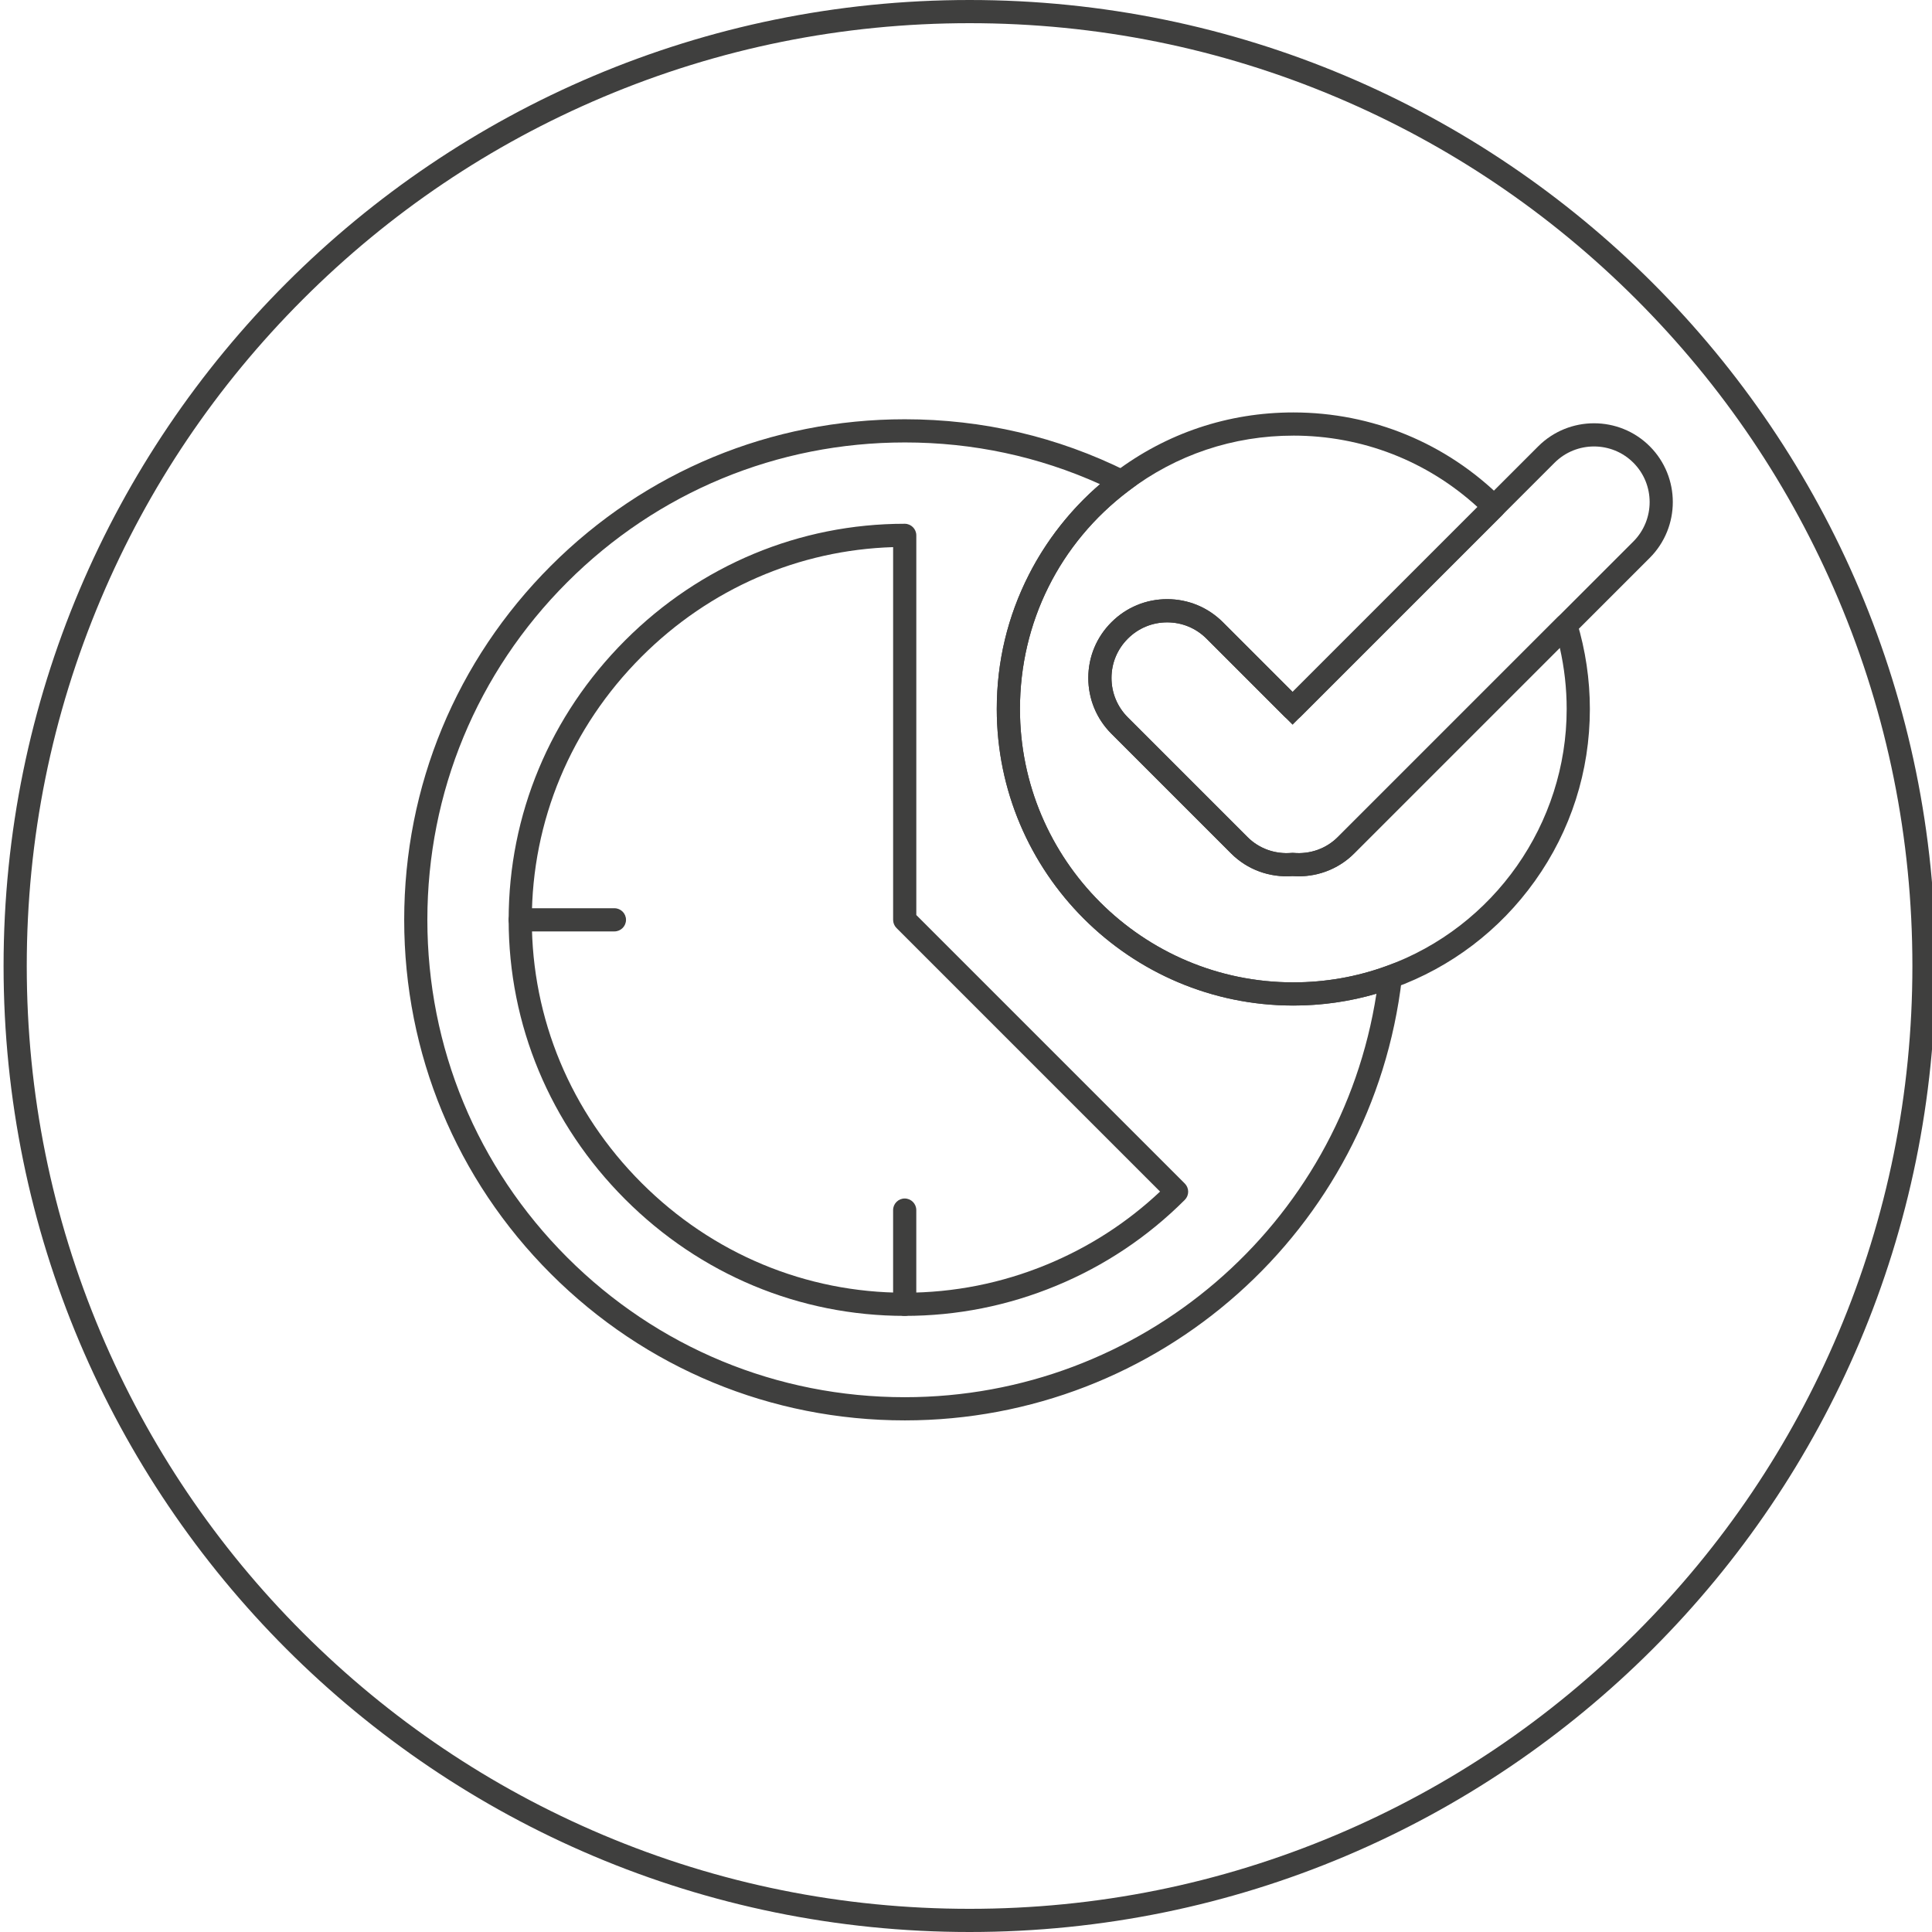 <?xml version="1.0" encoding="UTF-8"?><svg xmlns="http://www.w3.org/2000/svg" viewBox="0 0 1000 1000"><defs><style>.cls-1{fill:#3f3f3e;}</style></defs><g id="kreis"><path class="cls-1" d="m501.85,12c65.88,0,129.79,12.9,189.95,38.34,58.11,24.58,110.3,59.77,155.12,104.59,44.82,44.82,80.01,97.01,104.59,155.12,25.44,60.16,38.34,124.06,38.34,189.95s-12.9,129.79-38.34,189.95c-24.58,58.11-59.77,110.3-104.59,155.12-44.82,44.82-97.01,80.01-155.12,104.59-60.16,25.44-124.06,38.34-189.95,38.34s-129.79-12.9-189.95-38.34c-58.11-24.58-110.3-59.77-155.12-104.59-44.82-44.82-80.01-97.01-104.59-155.12-25.44-60.16-38.34-124.06-38.34-189.95s12.9-129.79,38.34-189.95c24.58-58.11,59.77-110.3,104.59-155.12,44.82-44.82,97.01-80.01,155.12-104.59,60.16-25.44,124.06-38.34,189.95-38.34m0-12C225.71,0,1.85,223.86,1.85,500c0,276.14,223.86,500,500,500s500-223.86,500-500C1001.85,223.86,777.99,0,501.85,0h0Z"/></g><g id="Black"><path class="cls-1" d="m468.3,735.19c-69.21,0-134.28-26.95-183.21-75.88s-75.88-114-75.88-183.21,26.95-134.26,75.88-183.2c48.94-48.94,114-75.89,183.21-75.89,40.41,0,79.09,9.05,114.95,26.9l8.68,4.32-7.74,5.84c-35.75,26.99-56.26,68.15-56.26,112.93,0,78.01,63.46,141.47,141.47,141.47,16.6,0,32.82-2.84,48.21-8.45l9.13-3.32-1.12,9.65c-15.14,130.46-125.76,228.84-257.33,228.84Zm0-506.18c-66,0-128.06,25.7-174.73,72.38-46.67,46.67-72.37,108.72-72.37,174.71s25.7,128.06,72.37,174.73c46.67,46.67,108.72,72.36,174.73,72.36,122.3,0,225.63-89.13,244.14-208.85-13.9,4.07-28.34,6.13-43.04,6.13-84.62,0-153.47-68.85-153.47-153.47,0-24.48,5.59-47.88,16.62-69.54,9.04-17.77,21.67-33.81,36.83-46.85-31.76-14.34-65.72-21.6-101.08-21.6Z"/><path class="cls-1" d="m468.28,681.1c-54.4,0-105.78-21.42-144.68-60.32-38.9-38.9-60.32-90.28-60.32-144.68s21.42-105.78,60.32-144.68c38.9-38.9,90.28-60.32,144.68-60.32,3.31,0,6,2.69,6,6v196.52l138.96,138.96c1.13,1.13,1.76,2.65,1.76,4.24s-.63,3.12-1.76,4.24c-19.13,19.13-41.5,34.08-66.51,44.43-25.01,10.36-51.4,15.61-78.45,15.61Zm-6-397.91c-48.97,1.51-95,21.51-130.2,56.71-36.63,36.63-56.81,85-56.81,136.2s20.17,99.57,56.81,136.2c36.63,36.63,85,56.81,136.2,56.81,25.46,0,50.31-4.94,73.86-14.7,21.69-8.98,41.28-21.64,58.31-37.65l-136.41-136.41c-1.13-1.13-1.76-2.65-1.76-4.24v-192.91Z"/><path class="cls-1" d="m468.27,681.08c-3.31,0-6-2.69-6-6v-48.74c0-3.31,2.69-6,6-6s6,2.69,6,6v48.74c0,3.31-2.69,6-6,6Z"/><path class="cls-1" d="m318.02,482.1h-48.74c-3.31,0-6-2.69-6-6s2.69-6,6-6h48.74c3.31,0,6,2.69,6,6s-2.69,6-6,6Z"/><path class="cls-1" d="m669.4,520.46c-84.62,0-153.47-68.85-153.47-153.47,0-24.48,5.59-47.88,16.62-69.54,10.51-20.65,25.87-38.97,44.41-52.97,26.77-20.28,58.74-31,92.44-31,40.82,0,79.23,15.84,108.17,44.61,1.13,1.12,1.77,2.65,1.77,4.25,0,1.59-.63,3.12-1.76,4.25l-104.29,104.29c-2.34,2.34-6.14,2.34-8.48,0l-40.32-40.32c-5.44-5.44-12.67-8.43-20.36-8.43s-14.92,2.99-20.36,8.43c-5.45,5.44-8.46,12.66-8.46,20.34,0,7.7,3,14.96,8.46,20.42l61.97,61.97c5.94,5.94,14.25,8.92,22.8,8.17.35-.03.7-.03,1.04,0,8.58.75,16.9-2.23,22.83-8.17l113.84-113.84c1.49-1.49,3.65-2.09,5.7-1.58,2.05.51,3.67,2.06,4.28,4.08,4.43,14.63,6.68,29.79,6.68,45.04,0,32.17-9.84,62.96-28.47,89.04-18.22,25.51-43.37,44.62-72.73,55.26-16.71,6.08-34.31,9.17-52.31,9.17Zm0-294.98c-31.07,0-60.53,9.88-85.2,28.57-35.76,27-56.27,68.16-56.27,112.94,0,78.01,63.46,141.47,141.47,141.47,16.6,0,32.82-2.84,48.21-8.45,55.81-20.22,93.3-73.68,93.3-133.03,0-10.67-1.19-21.28-3.55-31.68l-106.47,106.47c-8.33,8.33-19.92,12.57-31.84,11.68-11.91.89-23.47-3.35-31.8-11.68l-61.97-61.97c-7.73-7.73-11.98-18-11.97-28.91,0-10.89,4.26-21.13,11.98-28.83,7.7-7.7,17.94-11.94,28.84-11.94s21.14,4.24,28.85,11.95l36.08,36.08,95.71-95.71c-26.11-23.88-59.74-36.97-95.35-36.97Z"/><path class="cls-1" d="m672.18,453.57c-1.04,0-2.08-.04-3.13-.12-11.91.89-23.47-3.35-31.8-11.68l-61.97-61.97c-7.73-7.73-11.98-18-11.98-28.91,0-10.89,4.26-21.13,11.98-28.83,7.7-7.7,17.94-11.94,28.84-11.94s21.14,4.24,28.85,11.95l36.08,36.08,127.14-127.14c15.94-15.9,41.84-15.89,57.73,0,15.89,15.9,15.9,41.79,0,57.73l-153.04,153.04c-7.6,7.6-17.91,11.8-28.71,11.8Zm-3.13-12.16l.52.05c8.58.75,16.9-2.23,22.83-8.17l153.03-153.02c11.23-11.26,11.23-29.55,0-40.77-11.22-11.22-29.51-11.22-40.77,0l-135.62,135.62-44.56-44.56c-5.44-5.44-12.67-8.43-20.36-8.43s-14.92,2.99-20.36,8.43c-5.45,5.44-8.46,12.66-8.46,20.34,0,7.7,3,14.96,8.46,20.42l61.97,61.97c5.94,5.94,14.25,8.92,22.8,8.17l.52-.05Z"/></g></svg>